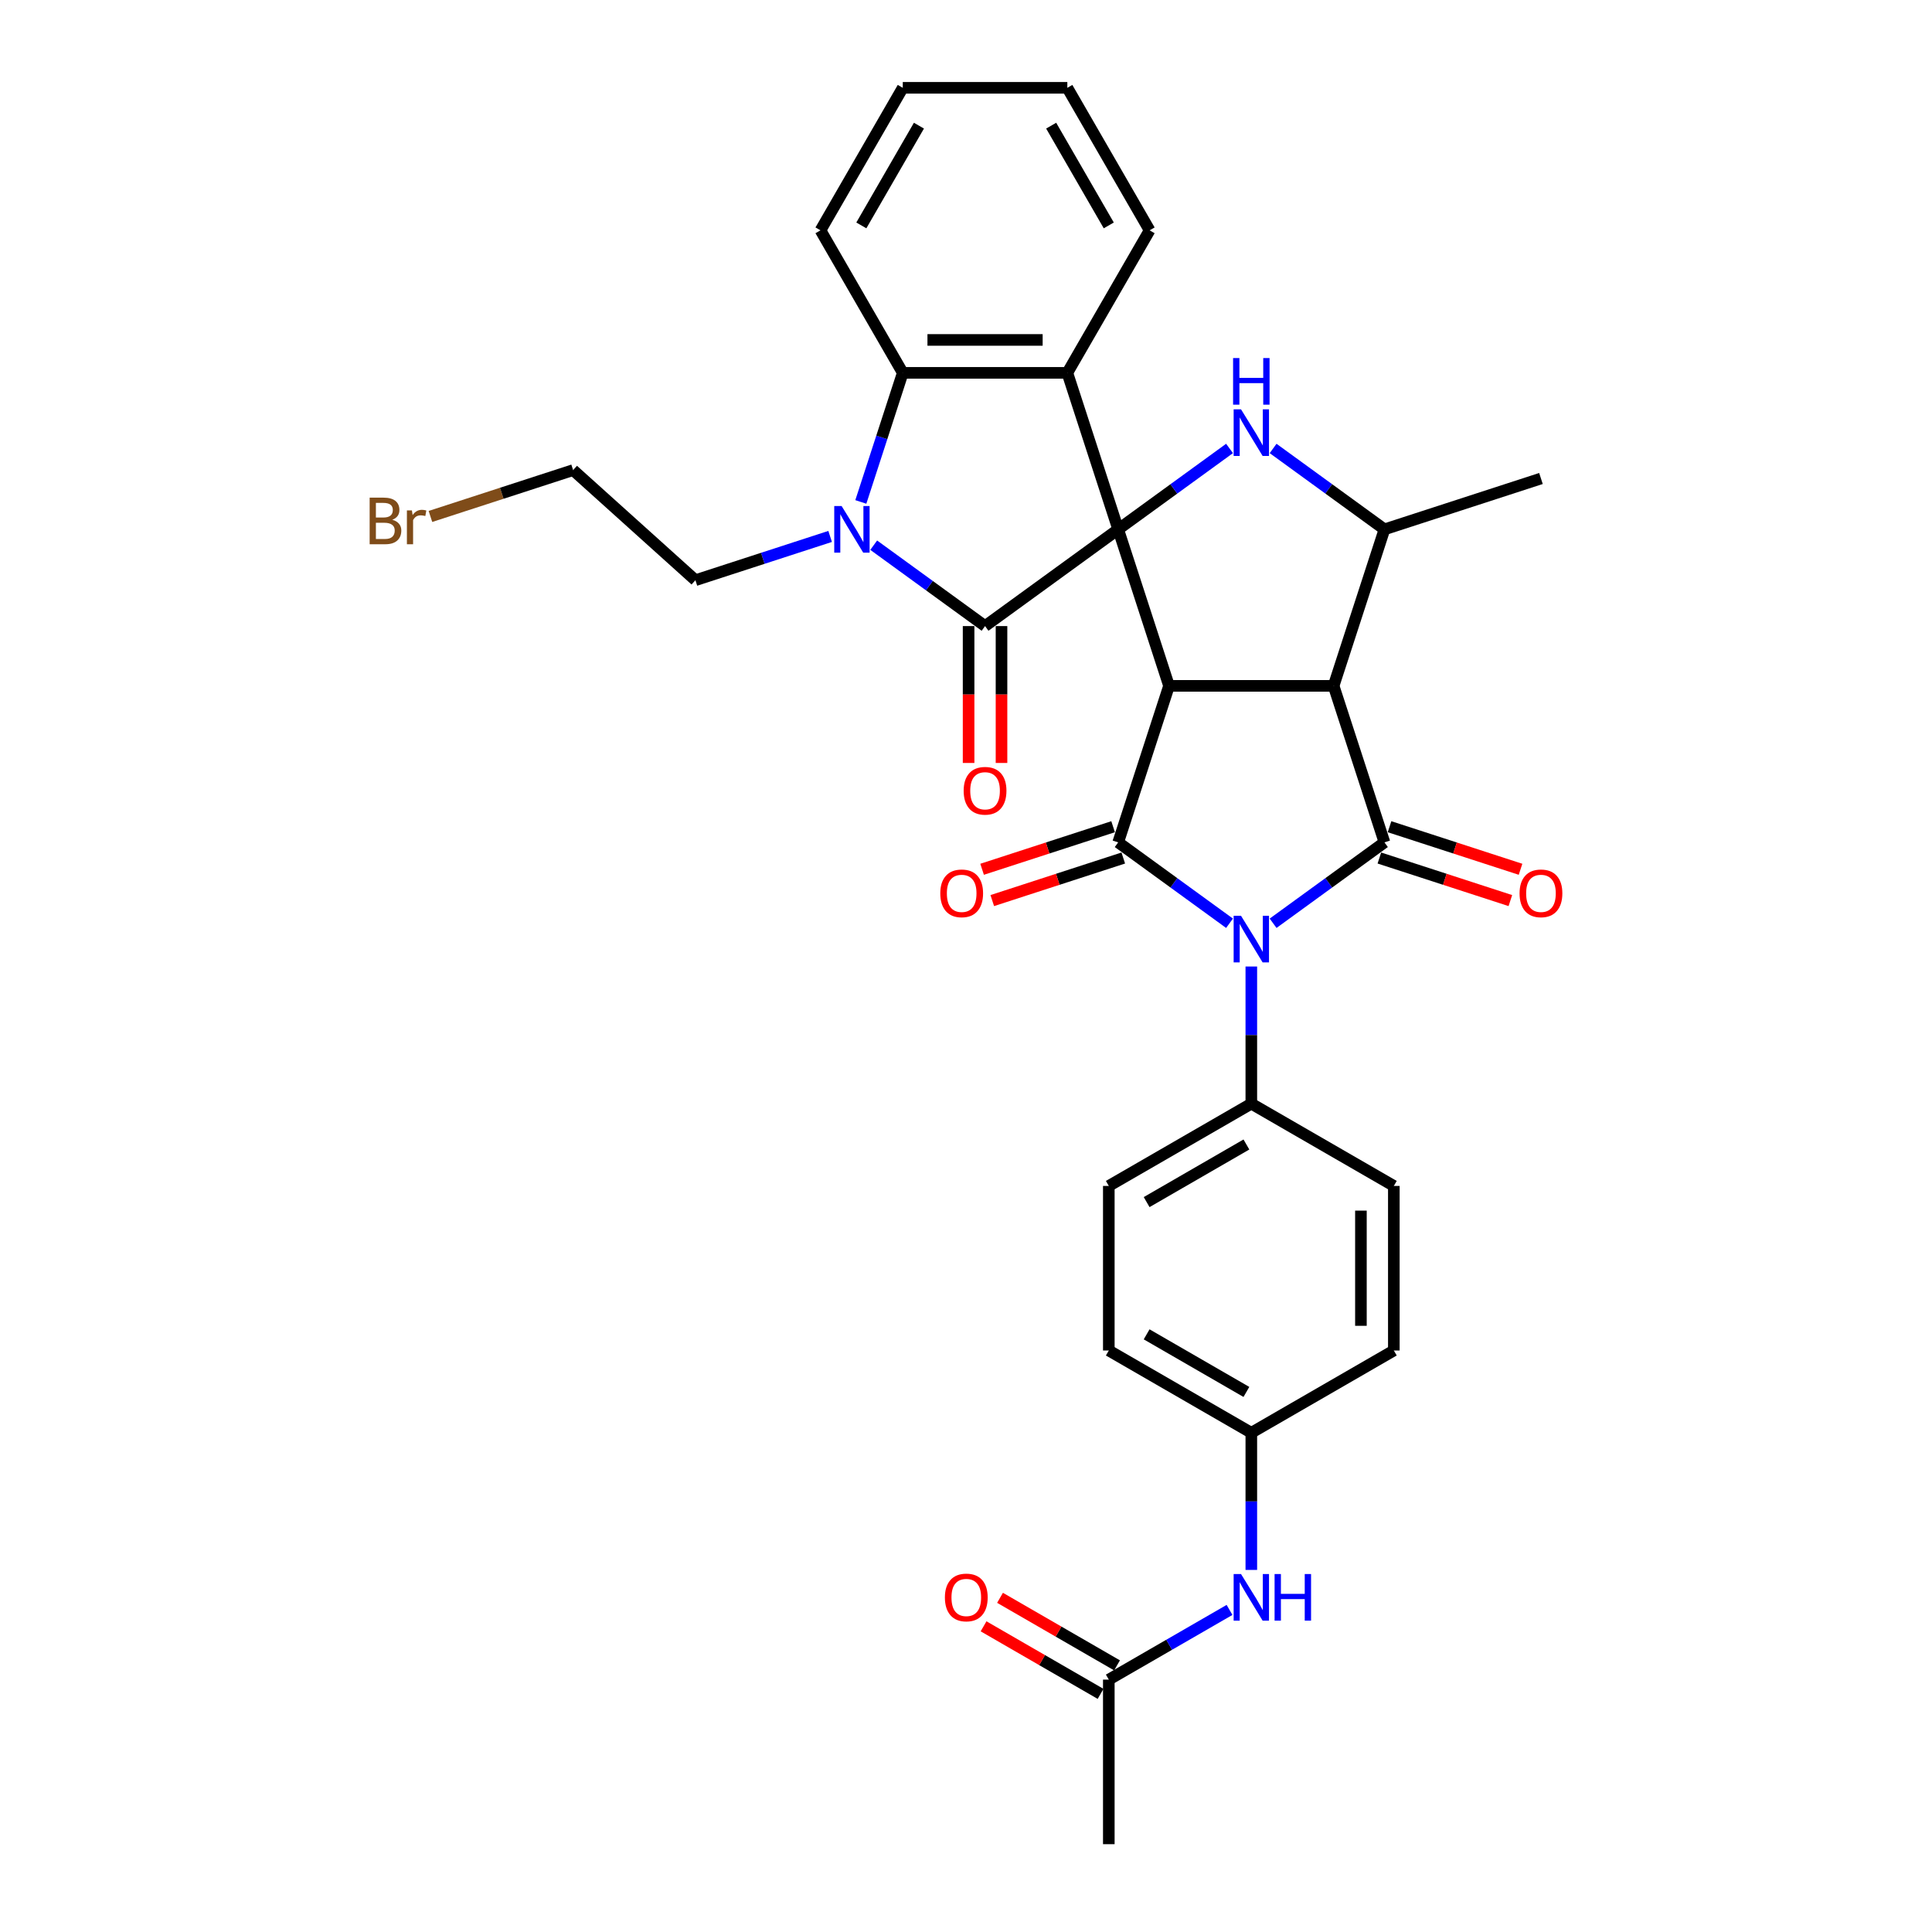 <?xml version='1.0' encoding='iso-8859-1'?>
<svg version='1.1' baseProfile='full'
              xmlns='http://www.w3.org/2000/svg'
                      xmlns:rdkit='http://www.rdkit.org/xml'
                      xmlns:xlink='http://www.w3.org/1999/xlink'
                  xml:space='preserve'
width='1000px' height='1000px' viewBox='0 0 1000 1000'>
<!-- END OF HEADER -->
<rect style='opacity:1.0;fill:#FFFFFF;stroke:none' width='1000' height='1000' x='0' y='0'> </rect>
<path class='bond-0' d='M 578.771,273.993 L 605.092,355' style='fill:none;fill-rule:evenodd;stroke:#000000;stroke-width:6px;stroke-linecap:butt;stroke-linejoin:miter;stroke-opacity:1' />
<path class='bond-5' d='M 578.771,273.993 L 509.862,324.058' style='fill:none;fill-rule:evenodd;stroke:#000000;stroke-width:6px;stroke-linecap:butt;stroke-linejoin:miter;stroke-opacity:1' />
<path class='bond-7' d='M 578.771,273.993 L 607.587,253.057' style='fill:none;fill-rule:evenodd;stroke:#000000;stroke-width:6px;stroke-linecap:butt;stroke-linejoin:miter;stroke-opacity:1' />
<path class='bond-7' d='M 607.587,253.057 L 636.403,232.121' style='fill:none;fill-rule:evenodd;stroke:#0000FF;stroke-width:6px;stroke-linecap:butt;stroke-linejoin:miter;stroke-opacity:1' />
<path class='bond-8' d='M 578.771,273.993 L 552.45,192.985' style='fill:none;fill-rule:evenodd;stroke:#000000;stroke-width:6px;stroke-linecap:butt;stroke-linejoin:miter;stroke-opacity:1' />
<path class='bond-2' d='M 605.092,355 L 690.269,355' style='fill:none;fill-rule:evenodd;stroke:#000000;stroke-width:6px;stroke-linecap:butt;stroke-linejoin:miter;stroke-opacity:1' />
<path class='bond-3' d='M 605.092,355 L 578.771,436.008' style='fill:none;fill-rule:evenodd;stroke:#000000;stroke-width:6px;stroke-linecap:butt;stroke-linejoin:miter;stroke-opacity:1' />
<path class='bond-1' d='M 636.403,477.88 L 607.587,456.944' style='fill:none;fill-rule:evenodd;stroke:#0000FF;stroke-width:6px;stroke-linecap:butt;stroke-linejoin:miter;stroke-opacity:1' />
<path class='bond-1' d='M 607.587,456.944 L 578.771,436.008' style='fill:none;fill-rule:evenodd;stroke:#000000;stroke-width:6px;stroke-linecap:butt;stroke-linejoin:miter;stroke-opacity:1' />
<path class='bond-11' d='M 647.681,500.264 L 647.681,535.757' style='fill:none;fill-rule:evenodd;stroke:#0000FF;stroke-width:6px;stroke-linecap:butt;stroke-linejoin:miter;stroke-opacity:1' />
<path class='bond-11' d='M 647.681,535.757 L 647.681,571.251' style='fill:none;fill-rule:evenodd;stroke:#000000;stroke-width:6px;stroke-linecap:butt;stroke-linejoin:miter;stroke-opacity:1' />
<path class='bond-34' d='M 658.958,477.88 L 687.774,456.944' style='fill:none;fill-rule:evenodd;stroke:#0000FF;stroke-width:6px;stroke-linecap:butt;stroke-linejoin:miter;stroke-opacity:1' />
<path class='bond-34' d='M 687.774,456.944 L 716.59,436.008' style='fill:none;fill-rule:evenodd;stroke:#000000;stroke-width:6px;stroke-linecap:butt;stroke-linejoin:miter;stroke-opacity:1' />
<path class='bond-4' d='M 690.269,355 L 716.59,436.008' style='fill:none;fill-rule:evenodd;stroke:#000000;stroke-width:6px;stroke-linecap:butt;stroke-linejoin:miter;stroke-opacity:1' />
<path class='bond-33' d='M 690.269,355 L 716.59,273.993' style='fill:none;fill-rule:evenodd;stroke:#000000;stroke-width:6px;stroke-linecap:butt;stroke-linejoin:miter;stroke-opacity:1' />
<path class='bond-12' d='M 576.139,427.907 L 542.237,438.923' style='fill:none;fill-rule:evenodd;stroke:#000000;stroke-width:6px;stroke-linecap:butt;stroke-linejoin:miter;stroke-opacity:1' />
<path class='bond-12' d='M 542.237,438.923 L 508.334,449.939' style='fill:none;fill-rule:evenodd;stroke:#FF0000;stroke-width:6px;stroke-linecap:butt;stroke-linejoin:miter;stroke-opacity:1' />
<path class='bond-12' d='M 581.404,444.109 L 547.501,455.125' style='fill:none;fill-rule:evenodd;stroke:#000000;stroke-width:6px;stroke-linecap:butt;stroke-linejoin:miter;stroke-opacity:1' />
<path class='bond-12' d='M 547.501,455.125 L 513.598,466.14' style='fill:none;fill-rule:evenodd;stroke:#FF0000;stroke-width:6px;stroke-linecap:butt;stroke-linejoin:miter;stroke-opacity:1' />
<path class='bond-13' d='M 713.958,444.109 L 747.861,455.125' style='fill:none;fill-rule:evenodd;stroke:#000000;stroke-width:6px;stroke-linecap:butt;stroke-linejoin:miter;stroke-opacity:1' />
<path class='bond-13' d='M 747.861,455.125 L 781.763,466.14' style='fill:none;fill-rule:evenodd;stroke:#FF0000;stroke-width:6px;stroke-linecap:butt;stroke-linejoin:miter;stroke-opacity:1' />
<path class='bond-13' d='M 719.222,427.907 L 753.125,438.923' style='fill:none;fill-rule:evenodd;stroke:#000000;stroke-width:6px;stroke-linecap:butt;stroke-linejoin:miter;stroke-opacity:1' />
<path class='bond-13' d='M 753.125,438.923 L 787.028,449.939' style='fill:none;fill-rule:evenodd;stroke:#FF0000;stroke-width:6px;stroke-linecap:butt;stroke-linejoin:miter;stroke-opacity:1' />
<path class='bond-6' d='M 509.862,324.058 L 481.046,303.122' style='fill:none;fill-rule:evenodd;stroke:#000000;stroke-width:6px;stroke-linecap:butt;stroke-linejoin:miter;stroke-opacity:1' />
<path class='bond-6' d='M 481.046,303.122 L 452.23,282.186' style='fill:none;fill-rule:evenodd;stroke:#0000FF;stroke-width:6px;stroke-linecap:butt;stroke-linejoin:miter;stroke-opacity:1' />
<path class='bond-14' d='M 501.344,324.058 L 501.344,359.483' style='fill:none;fill-rule:evenodd;stroke:#000000;stroke-width:6px;stroke-linecap:butt;stroke-linejoin:miter;stroke-opacity:1' />
<path class='bond-14' d='M 501.344,359.483 L 501.344,394.908' style='fill:none;fill-rule:evenodd;stroke:#FF0000;stroke-width:6px;stroke-linecap:butt;stroke-linejoin:miter;stroke-opacity:1' />
<path class='bond-14' d='M 518.38,324.058 L 518.38,359.483' style='fill:none;fill-rule:evenodd;stroke:#000000;stroke-width:6px;stroke-linecap:butt;stroke-linejoin:miter;stroke-opacity:1' />
<path class='bond-14' d='M 518.38,359.483 L 518.38,394.908' style='fill:none;fill-rule:evenodd;stroke:#FF0000;stroke-width:6px;stroke-linecap:butt;stroke-linejoin:miter;stroke-opacity:1' />
<path class='bond-21' d='M 429.675,277.657 L 394.81,288.985' style='fill:none;fill-rule:evenodd;stroke:#0000FF;stroke-width:6px;stroke-linecap:butt;stroke-linejoin:miter;stroke-opacity:1' />
<path class='bond-21' d='M 394.81,288.985 L 359.945,300.314' style='fill:none;fill-rule:evenodd;stroke:#000000;stroke-width:6px;stroke-linecap:butt;stroke-linejoin:miter;stroke-opacity:1' />
<path class='bond-32' d='M 445.563,259.802 L 456.419,226.394' style='fill:none;fill-rule:evenodd;stroke:#0000FF;stroke-width:6px;stroke-linecap:butt;stroke-linejoin:miter;stroke-opacity:1' />
<path class='bond-32' d='M 456.419,226.394 L 467.274,192.985' style='fill:none;fill-rule:evenodd;stroke:#000000;stroke-width:6px;stroke-linecap:butt;stroke-linejoin:miter;stroke-opacity:1' />
<path class='bond-10' d='M 658.958,232.121 L 687.774,253.057' style='fill:none;fill-rule:evenodd;stroke:#0000FF;stroke-width:6px;stroke-linecap:butt;stroke-linejoin:miter;stroke-opacity:1' />
<path class='bond-10' d='M 687.774,253.057 L 716.59,273.993' style='fill:none;fill-rule:evenodd;stroke:#000000;stroke-width:6px;stroke-linecap:butt;stroke-linejoin:miter;stroke-opacity:1' />
<path class='bond-9' d='M 552.45,192.985 L 467.274,192.985' style='fill:none;fill-rule:evenodd;stroke:#000000;stroke-width:6px;stroke-linecap:butt;stroke-linejoin:miter;stroke-opacity:1' />
<path class='bond-9' d='M 539.674,175.95 L 480.05,175.95' style='fill:none;fill-rule:evenodd;stroke:#000000;stroke-width:6px;stroke-linecap:butt;stroke-linejoin:miter;stroke-opacity:1' />
<path class='bond-22' d='M 552.45,192.985 L 595.039,119.22' style='fill:none;fill-rule:evenodd;stroke:#000000;stroke-width:6px;stroke-linecap:butt;stroke-linejoin:miter;stroke-opacity:1' />
<path class='bond-25' d='M 467.274,192.985 L 424.685,119.22' style='fill:none;fill-rule:evenodd;stroke:#000000;stroke-width:6px;stroke-linecap:butt;stroke-linejoin:miter;stroke-opacity:1' />
<path class='bond-26' d='M 716.59,273.993 L 797.598,247.672' style='fill:none;fill-rule:evenodd;stroke:#000000;stroke-width:6px;stroke-linecap:butt;stroke-linejoin:miter;stroke-opacity:1' />
<path class='bond-18' d='M 647.681,571.251 L 573.916,613.839' style='fill:none;fill-rule:evenodd;stroke:#000000;stroke-width:6px;stroke-linecap:butt;stroke-linejoin:miter;stroke-opacity:1' />
<path class='bond-18' d='M 645.134,592.392 L 593.498,622.204' style='fill:none;fill-rule:evenodd;stroke:#000000;stroke-width:6px;stroke-linecap:butt;stroke-linejoin:miter;stroke-opacity:1' />
<path class='bond-19' d='M 647.681,571.251 L 721.446,613.839' style='fill:none;fill-rule:evenodd;stroke:#000000;stroke-width:6px;stroke-linecap:butt;stroke-linejoin:miter;stroke-opacity:1' />
<path class='bond-15' d='M 573.916,869.369 L 605.16,851.33' style='fill:none;fill-rule:evenodd;stroke:#000000;stroke-width:6px;stroke-linecap:butt;stroke-linejoin:miter;stroke-opacity:1' />
<path class='bond-15' d='M 605.16,851.33 L 636.403,833.291' style='fill:none;fill-rule:evenodd;stroke:#0000FF;stroke-width:6px;stroke-linecap:butt;stroke-linejoin:miter;stroke-opacity:1' />
<path class='bond-17' d='M 578.174,861.992 L 547.893,844.509' style='fill:none;fill-rule:evenodd;stroke:#000000;stroke-width:6px;stroke-linecap:butt;stroke-linejoin:miter;stroke-opacity:1' />
<path class='bond-17' d='M 547.893,844.509 L 517.612,827.026' style='fill:none;fill-rule:evenodd;stroke:#FF0000;stroke-width:6px;stroke-linecap:butt;stroke-linejoin:miter;stroke-opacity:1' />
<path class='bond-17' d='M 569.657,876.745 L 539.375,859.262' style='fill:none;fill-rule:evenodd;stroke:#000000;stroke-width:6px;stroke-linecap:butt;stroke-linejoin:miter;stroke-opacity:1' />
<path class='bond-17' d='M 539.375,859.262 L 509.094,841.779' style='fill:none;fill-rule:evenodd;stroke:#FF0000;stroke-width:6px;stroke-linecap:butt;stroke-linejoin:miter;stroke-opacity:1' />
<path class='bond-28' d='M 573.916,869.369 L 573.916,954.545' style='fill:none;fill-rule:evenodd;stroke:#000000;stroke-width:6px;stroke-linecap:butt;stroke-linejoin:miter;stroke-opacity:1' />
<path class='bond-16' d='M 647.681,812.59 L 647.681,777.097' style='fill:none;fill-rule:evenodd;stroke:#0000FF;stroke-width:6px;stroke-linecap:butt;stroke-linejoin:miter;stroke-opacity:1' />
<path class='bond-16' d='M 647.681,777.097 L 647.681,741.604' style='fill:none;fill-rule:evenodd;stroke:#000000;stroke-width:6px;stroke-linecap:butt;stroke-linejoin:miter;stroke-opacity:1' />
<path class='bond-24' d='M 573.916,613.839 L 573.916,699.015' style='fill:none;fill-rule:evenodd;stroke:#000000;stroke-width:6px;stroke-linecap:butt;stroke-linejoin:miter;stroke-opacity:1' />
<path class='bond-23' d='M 721.446,613.839 L 721.446,699.015' style='fill:none;fill-rule:evenodd;stroke:#000000;stroke-width:6px;stroke-linecap:butt;stroke-linejoin:miter;stroke-opacity:1' />
<path class='bond-23' d='M 704.411,626.615 L 704.411,686.239' style='fill:none;fill-rule:evenodd;stroke:#000000;stroke-width:6px;stroke-linecap:butt;stroke-linejoin:miter;stroke-opacity:1' />
<path class='bond-20' d='M 647.681,741.604 L 721.446,699.015' style='fill:none;fill-rule:evenodd;stroke:#000000;stroke-width:6px;stroke-linecap:butt;stroke-linejoin:miter;stroke-opacity:1' />
<path class='bond-36' d='M 647.681,741.604 L 573.916,699.015' style='fill:none;fill-rule:evenodd;stroke:#000000;stroke-width:6px;stroke-linecap:butt;stroke-linejoin:miter;stroke-opacity:1' />
<path class='bond-36' d='M 645.134,720.463 L 593.498,690.651' style='fill:none;fill-rule:evenodd;stroke:#000000;stroke-width:6px;stroke-linecap:butt;stroke-linejoin:miter;stroke-opacity:1' />
<path class='bond-29' d='M 359.945,300.314 L 296.646,243.319' style='fill:none;fill-rule:evenodd;stroke:#000000;stroke-width:6px;stroke-linecap:butt;stroke-linejoin:miter;stroke-opacity:1' />
<path class='bond-30' d='M 595.039,119.22 L 552.45,45.455' style='fill:none;fill-rule:evenodd;stroke:#000000;stroke-width:6px;stroke-linecap:butt;stroke-linejoin:miter;stroke-opacity:1' />
<path class='bond-30' d='M 573.897,116.673 L 544.086,65.037' style='fill:none;fill-rule:evenodd;stroke:#000000;stroke-width:6px;stroke-linecap:butt;stroke-linejoin:miter;stroke-opacity:1' />
<path class='bond-35' d='M 424.685,119.22 L 467.274,45.455' style='fill:none;fill-rule:evenodd;stroke:#000000;stroke-width:6px;stroke-linecap:butt;stroke-linejoin:miter;stroke-opacity:1' />
<path class='bond-35' d='M 445.827,116.673 L 475.639,65.037' style='fill:none;fill-rule:evenodd;stroke:#000000;stroke-width:6px;stroke-linecap:butt;stroke-linejoin:miter;stroke-opacity:1' />
<path class='bond-27' d='M 222.793,267.316 L 259.72,255.318' style='fill:none;fill-rule:evenodd;stroke:#7F4C19;stroke-width:6px;stroke-linecap:butt;stroke-linejoin:miter;stroke-opacity:1' />
<path class='bond-27' d='M 259.72,255.318 L 296.646,243.319' style='fill:none;fill-rule:evenodd;stroke:#000000;stroke-width:6px;stroke-linecap:butt;stroke-linejoin:miter;stroke-opacity:1' />
<path class='bond-31' d='M 552.45,45.455 L 467.274,45.455' style='fill:none;fill-rule:evenodd;stroke:#000000;stroke-width:6px;stroke-linecap:butt;stroke-linejoin:miter;stroke-opacity:1' />
<path  class='atom-2' d='M 642.349 474.013
L 650.253 486.789
Q 651.037 488.05, 652.297 490.333
Q 653.558 492.615, 653.626 492.752
L 653.626 474.013
L 656.829 474.013
L 656.829 498.135
L 653.524 498.135
L 645.04 484.166
Q 644.052 482.531, 642.996 480.657
Q 641.974 478.783, 641.667 478.204
L 641.667 498.135
L 638.533 498.135
L 638.533 474.013
L 642.349 474.013
' fill='#0000FF'/>
<path  class='atom-7' d='M 435.621 261.932
L 443.525 274.708
Q 444.309 275.969, 445.569 278.251
Q 446.83 280.534, 446.898 280.671
L 446.898 261.932
L 450.101 261.932
L 450.101 286.054
L 446.796 286.054
L 438.312 272.085
Q 437.324 270.449, 436.268 268.575
Q 435.246 266.702, 434.939 266.122
L 434.939 286.054
L 431.805 286.054
L 431.805 261.932
L 435.621 261.932
' fill='#0000FF'/>
<path  class='atom-8' d='M 642.349 211.866
L 650.253 224.643
Q 651.037 225.903, 652.297 228.186
Q 653.558 230.469, 653.626 230.605
L 653.626 211.866
L 656.829 211.866
L 656.829 235.988
L 653.524 235.988
L 645.04 222.019
Q 644.052 220.384, 642.996 218.51
Q 641.974 216.636, 641.667 216.057
L 641.667 235.988
L 638.533 235.988
L 638.533 211.866
L 642.349 211.866
' fill='#0000FF'/>
<path  class='atom-8' d='M 638.243 185.332
L 641.514 185.332
L 641.514 195.587
L 653.848 195.587
L 653.848 185.332
L 657.118 185.332
L 657.118 209.454
L 653.848 209.454
L 653.848 198.313
L 641.514 198.313
L 641.514 209.454
L 638.243 209.454
L 638.243 185.332
' fill='#0000FF'/>
<path  class='atom-13' d='M 486.691 462.397
Q 486.691 456.605, 489.553 453.369
Q 492.415 450.132, 497.764 450.132
Q 503.113 450.132, 505.975 453.369
Q 508.837 456.605, 508.837 462.397
Q 508.837 468.258, 505.941 471.597
Q 503.045 474.901, 497.764 474.901
Q 492.449 474.901, 489.553 471.597
Q 486.691 468.292, 486.691 462.397
M 497.764 472.176
Q 501.443 472.176, 503.419 469.723
Q 505.43 467.235, 505.43 462.397
Q 505.43 457.662, 503.419 455.277
Q 501.443 452.858, 497.764 452.858
Q 494.084 452.858, 492.074 455.243
Q 490.098 457.628, 490.098 462.397
Q 490.098 467.27, 492.074 469.723
Q 494.084 472.176, 497.764 472.176
' fill='#FF0000'/>
<path  class='atom-14' d='M 786.525 462.397
Q 786.525 456.605, 789.387 453.369
Q 792.249 450.132, 797.598 450.132
Q 802.947 450.132, 805.809 453.369
Q 808.671 456.605, 808.671 462.397
Q 808.671 468.258, 805.775 471.597
Q 802.879 474.901, 797.598 474.901
Q 792.283 474.901, 789.387 471.597
Q 786.525 468.292, 786.525 462.397
M 797.598 472.176
Q 801.278 472.176, 803.254 469.723
Q 805.264 467.235, 805.264 462.397
Q 805.264 457.662, 803.254 455.277
Q 801.278 452.858, 797.598 452.858
Q 793.918 452.858, 791.908 455.243
Q 789.932 457.628, 789.932 462.397
Q 789.932 467.27, 791.908 469.723
Q 793.918 472.176, 797.598 472.176
' fill='#FF0000'/>
<path  class='atom-15' d='M 498.789 409.303
Q 498.789 403.511, 501.651 400.274
Q 504.513 397.038, 509.862 397.038
Q 515.211 397.038, 518.073 400.274
Q 520.935 403.511, 520.935 409.303
Q 520.935 415.163, 518.039 418.502
Q 515.143 421.807, 509.862 421.807
Q 504.547 421.807, 501.651 418.502
Q 498.789 415.197, 498.789 409.303
M 509.862 419.081
Q 513.542 419.081, 515.518 416.628
Q 517.528 414.141, 517.528 409.303
Q 517.528 404.567, 515.518 402.182
Q 513.542 399.763, 509.862 399.763
Q 506.182 399.763, 504.172 402.148
Q 502.196 404.533, 502.196 409.303
Q 502.196 414.175, 504.172 416.628
Q 506.182 419.081, 509.862 419.081
' fill='#FF0000'/>
<path  class='atom-17' d='M 642.349 814.719
L 650.253 827.496
Q 651.037 828.757, 652.297 831.039
Q 653.558 833.322, 653.626 833.458
L 653.626 814.719
L 656.829 814.719
L 656.829 838.841
L 653.524 838.841
L 645.04 824.873
Q 644.052 823.237, 642.996 821.363
Q 641.974 819.489, 641.667 818.91
L 641.667 838.841
L 638.533 838.841
L 638.533 814.719
L 642.349 814.719
' fill='#0000FF'/>
<path  class='atom-17' d='M 659.725 814.719
L 662.996 814.719
L 662.996 824.975
L 675.329 824.975
L 675.329 814.719
L 678.6 814.719
L 678.6 838.841
L 675.329 838.841
L 675.329 827.7
L 662.996 827.7
L 662.996 838.841
L 659.725 838.841
L 659.725 814.719
' fill='#0000FF'/>
<path  class='atom-18' d='M 489.078 826.849
Q 489.078 821.057, 491.939 817.82
Q 494.801 814.583, 500.15 814.583
Q 505.5 814.583, 508.362 817.82
Q 511.223 821.057, 511.223 826.849
Q 511.223 832.709, 508.327 836.048
Q 505.431 839.353, 500.15 839.353
Q 494.835 839.353, 491.939 836.048
Q 489.078 832.743, 489.078 826.849
M 500.15 836.627
Q 503.83 836.627, 505.806 834.174
Q 507.816 831.687, 507.816 826.849
Q 507.816 822.113, 505.806 819.728
Q 503.83 817.309, 500.15 817.309
Q 496.471 817.309, 494.461 819.694
Q 492.485 822.079, 492.485 826.849
Q 492.485 831.721, 494.461 834.174
Q 496.471 836.627, 500.15 836.627
' fill='#FF0000'/>
<path  class='atom-28' d='M 203.049 269.027
Q 205.366 269.674, 206.525 271.105
Q 207.717 272.502, 207.717 274.581
Q 207.717 277.92, 205.571 279.828
Q 203.458 281.701, 199.438 281.701
L 191.329 281.701
L 191.329 257.579
L 198.45 257.579
Q 202.572 257.579, 204.651 259.249
Q 206.729 260.918, 206.729 263.985
Q 206.729 267.63, 203.049 269.027
M 194.566 260.305
L 194.566 267.869
L 198.45 267.869
Q 200.835 267.869, 202.061 266.915
Q 203.322 265.927, 203.322 263.985
Q 203.322 260.305, 198.45 260.305
L 194.566 260.305
M 199.438 278.976
Q 201.789 278.976, 203.049 277.851
Q 204.31 276.727, 204.31 274.581
Q 204.31 272.605, 202.913 271.617
Q 201.55 270.594, 198.927 270.594
L 194.566 270.594
L 194.566 278.976
L 199.438 278.976
' fill='#7F4C19'/>
<path  class='atom-28' d='M 213.202 264.189
L 213.577 266.608
Q 215.417 263.882, 218.415 263.882
Q 219.369 263.882, 220.664 264.223
L 220.153 267.085
Q 218.688 266.744, 217.87 266.744
Q 216.439 266.744, 215.485 267.324
Q 214.565 267.869, 213.816 269.197
L 213.816 281.701
L 210.613 281.701
L 210.613 264.189
L 213.202 264.189
' fill='#7F4C19'/>
</svg>
